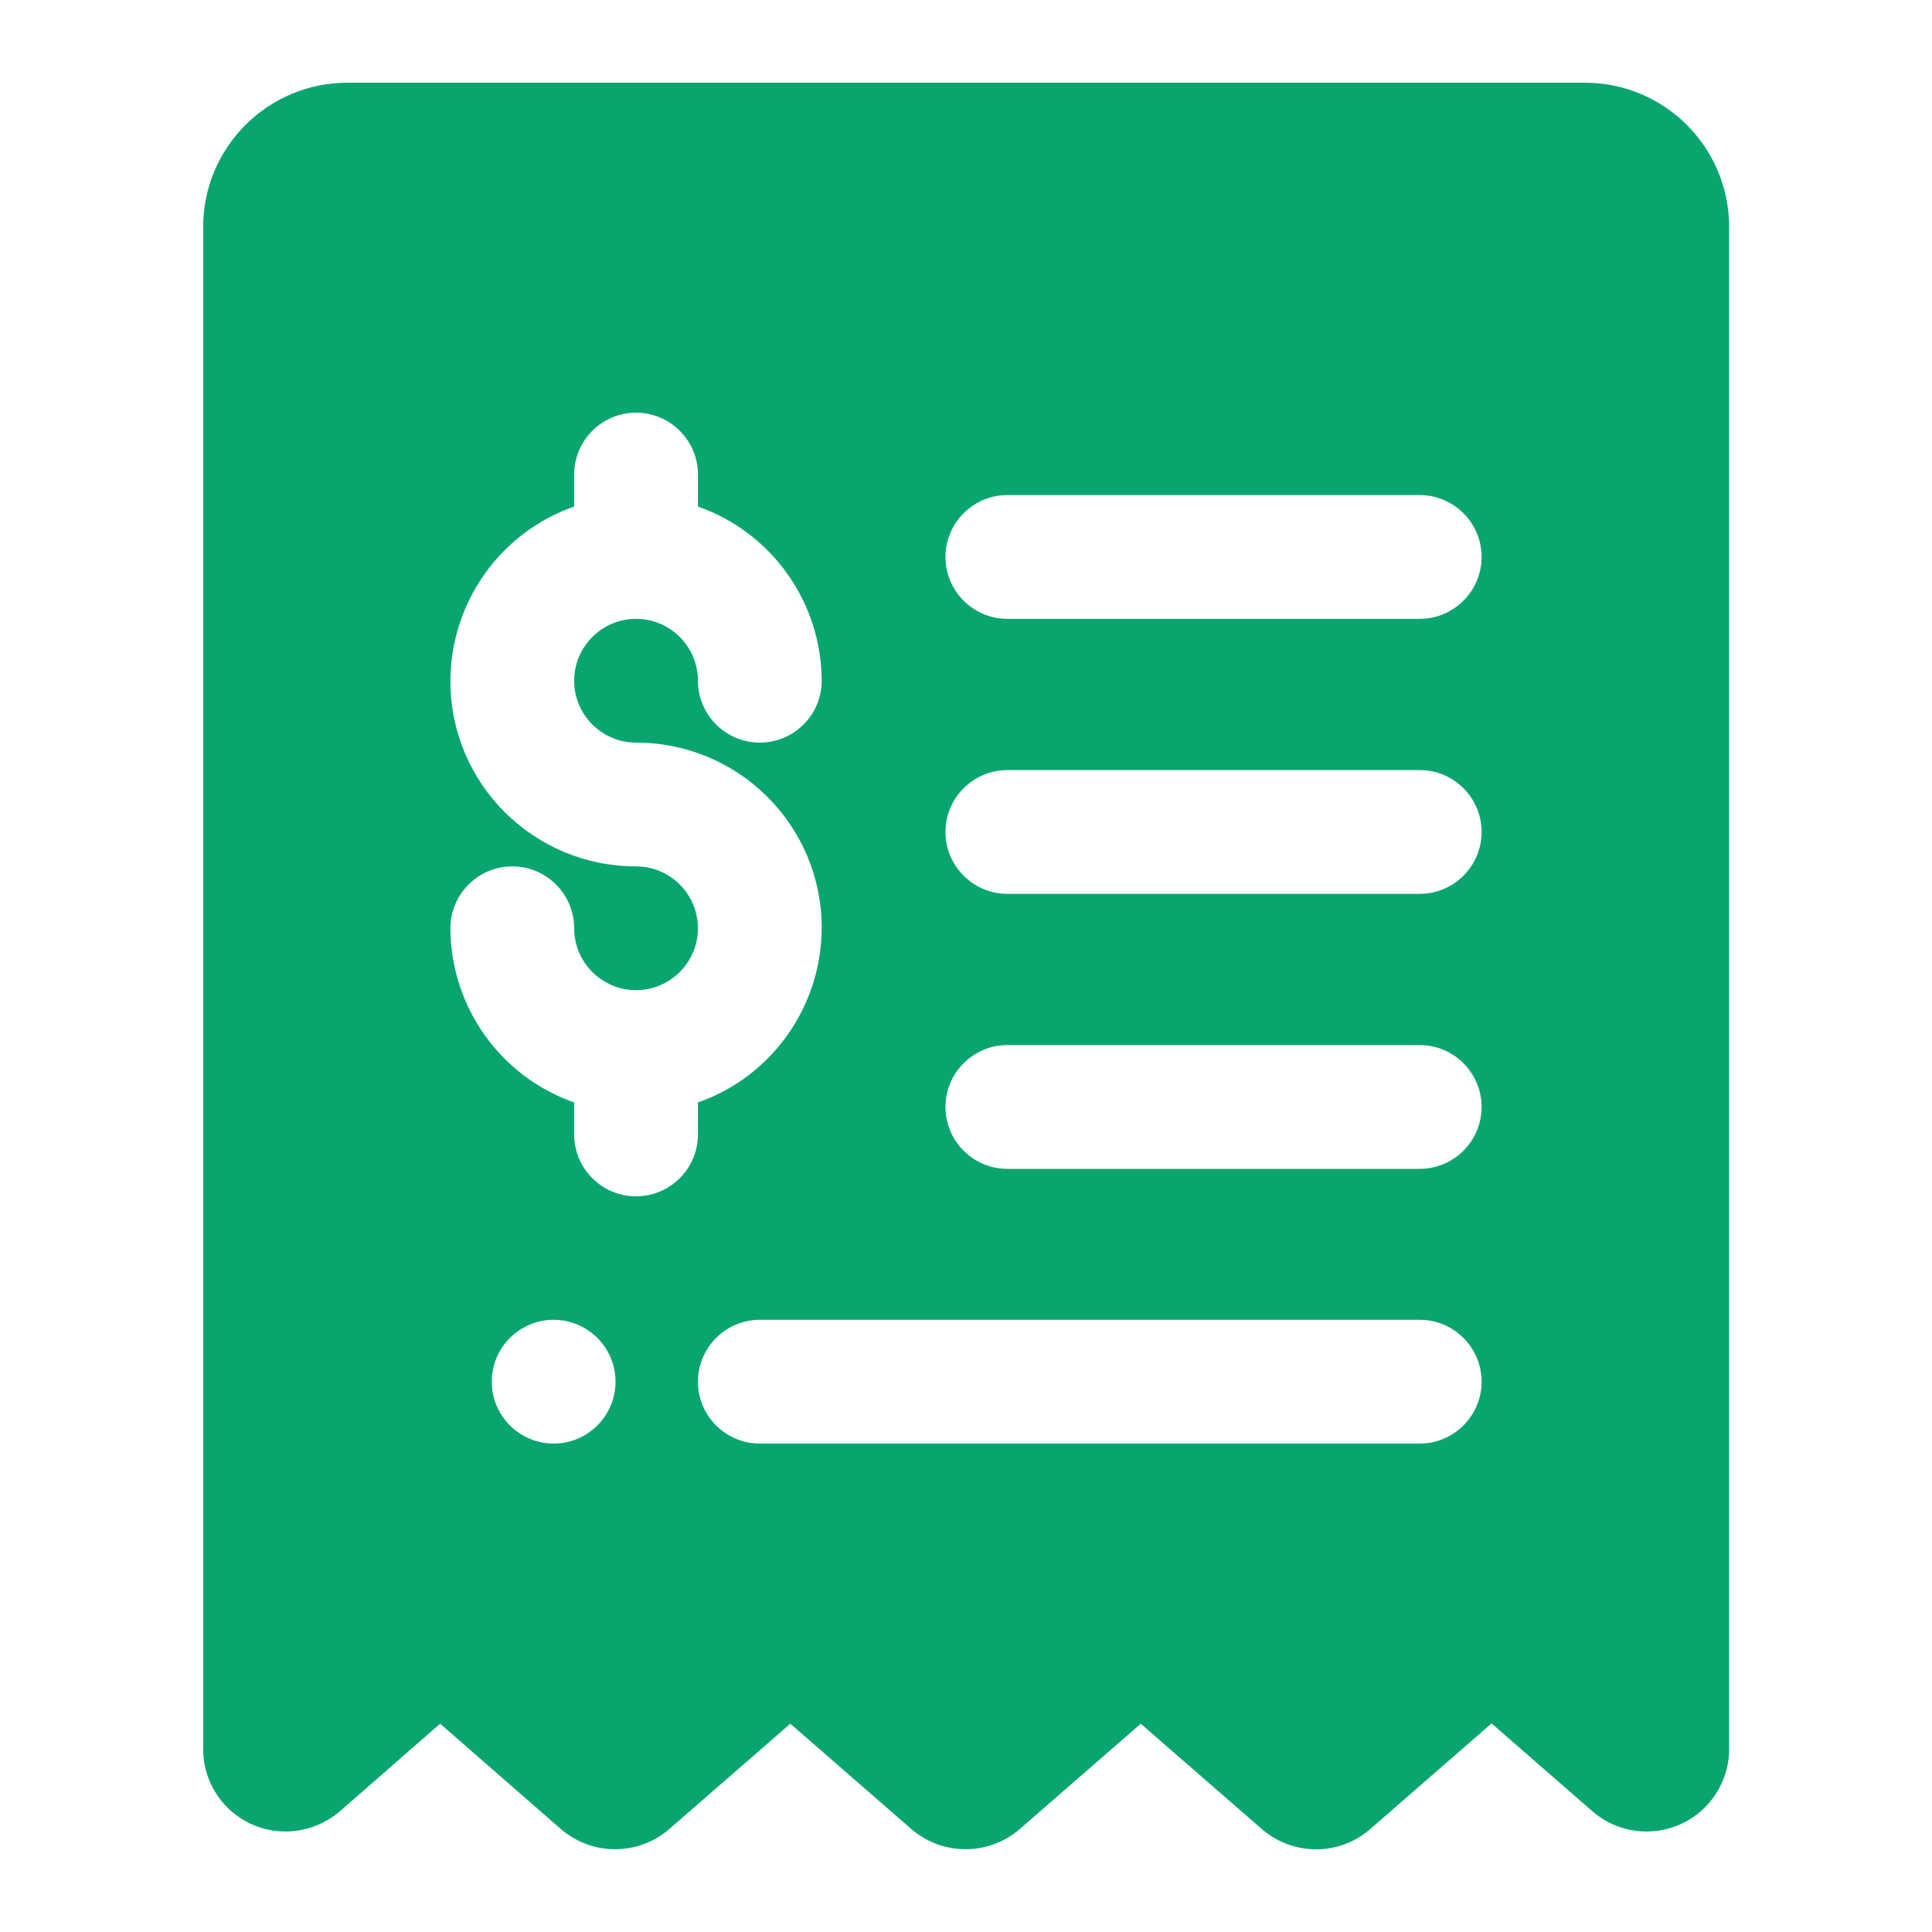 <?xml version="1.0" encoding="UTF-8"?>
<svg id="Layer_1" data-name="Layer 1" xmlns="http://www.w3.org/2000/svg" width="64" height="64" viewBox="0 0 64 64">
  <defs>
    <style>
      .cls-1 {
        fill: #08a66e;
        stroke-width: 0px;
      }
    </style>
  </defs>
  <g id="Layer_2" data-name="Layer 2">
    <path class="cls-1" d="M52.49,2.74H11.51c-2.64,0-4.78,2.14-4.78,4.78v50.42c0,1.51,1.22,2.73,2.73,2.73.66,0,1.3-.24,1.8-.67l3.32-2.9,4,3.49c1.03.89,2.56.89,3.59,0l4.01-3.49,4.01,3.49c1.03.89,2.56.89,3.59,0l4.01-3.49,4.01,3.49c1.03.89,2.56.9,3.59,0l4.02-3.5,3.34,2.91c1.14.99,2.87.87,3.86-.27.43-.5.67-1.13.67-1.79V7.52c0-2.64-2.14-4.78-4.78-4.78ZM18.34,47.82c-1.13,0-2.05-.92-2.05-2.05s.92-2.05,2.05-2.05,2.05.92,2.05,2.05c0,1.13-.92,2.05-2.05,2.05ZM21.07,39.63c-1.13,0-2.05-.92-2.05-2.05v-1.06c-2.45-.86-4.09-3.17-4.1-5.77,0-1.13.92-2.05,2.05-2.05s2.05.92,2.05,2.05.92,2.05,2.05,2.05,2.05-.92,2.05-2.05-.92-2.05-2.05-2.05c-3.39,0-6.14-2.73-6.15-6.12,0-2.61,1.64-4.94,4.1-5.8v-1.06c0-1.13.92-2.05,2.05-2.05s2.05.92,2.05,2.05v1.06c2.45.86,4.09,3.17,4.1,5.77,0,1.13-.92,2.05-2.05,2.05s-2.05-.92-2.05-2.05-.92-2.05-2.05-2.05-2.05.92-2.05,2.05.92,2.05,2.05,2.05c3.39,0,6.14,2.73,6.15,6.12,0,2.61-1.64,4.94-4.1,5.8v1.06c0,1.13-.92,2.05-2.05,2.05ZM47.03,47.82h-21.86c-1.13,0-2.05-.92-2.05-2.05s.92-2.05,2.05-2.05h21.86c1.13,0,2.05.92,2.05,2.05s-.92,2.05-2.05,2.05ZM47.03,38.72h-13.66c-1.13,0-2.05-.92-2.05-2.05s.92-2.05,2.05-2.05h13.66c1.13,0,2.05.92,2.05,2.05s-.92,2.05-2.05,2.05ZM47.03,29.61h-13.66c-1.13,0-2.05-.92-2.05-2.05s.92-2.05,2.05-2.05h13.66c1.13,0,2.05.92,2.05,2.05s-.92,2.05-2.05,2.05ZM47.03,20.5h-13.66c-1.13,0-2.05-.92-2.05-2.05s.92-2.05,2.05-2.05h13.66c1.13,0,2.05.92,2.05,2.05s-.92,2.05-2.05,2.05Z"/>
  </g>
</svg>
